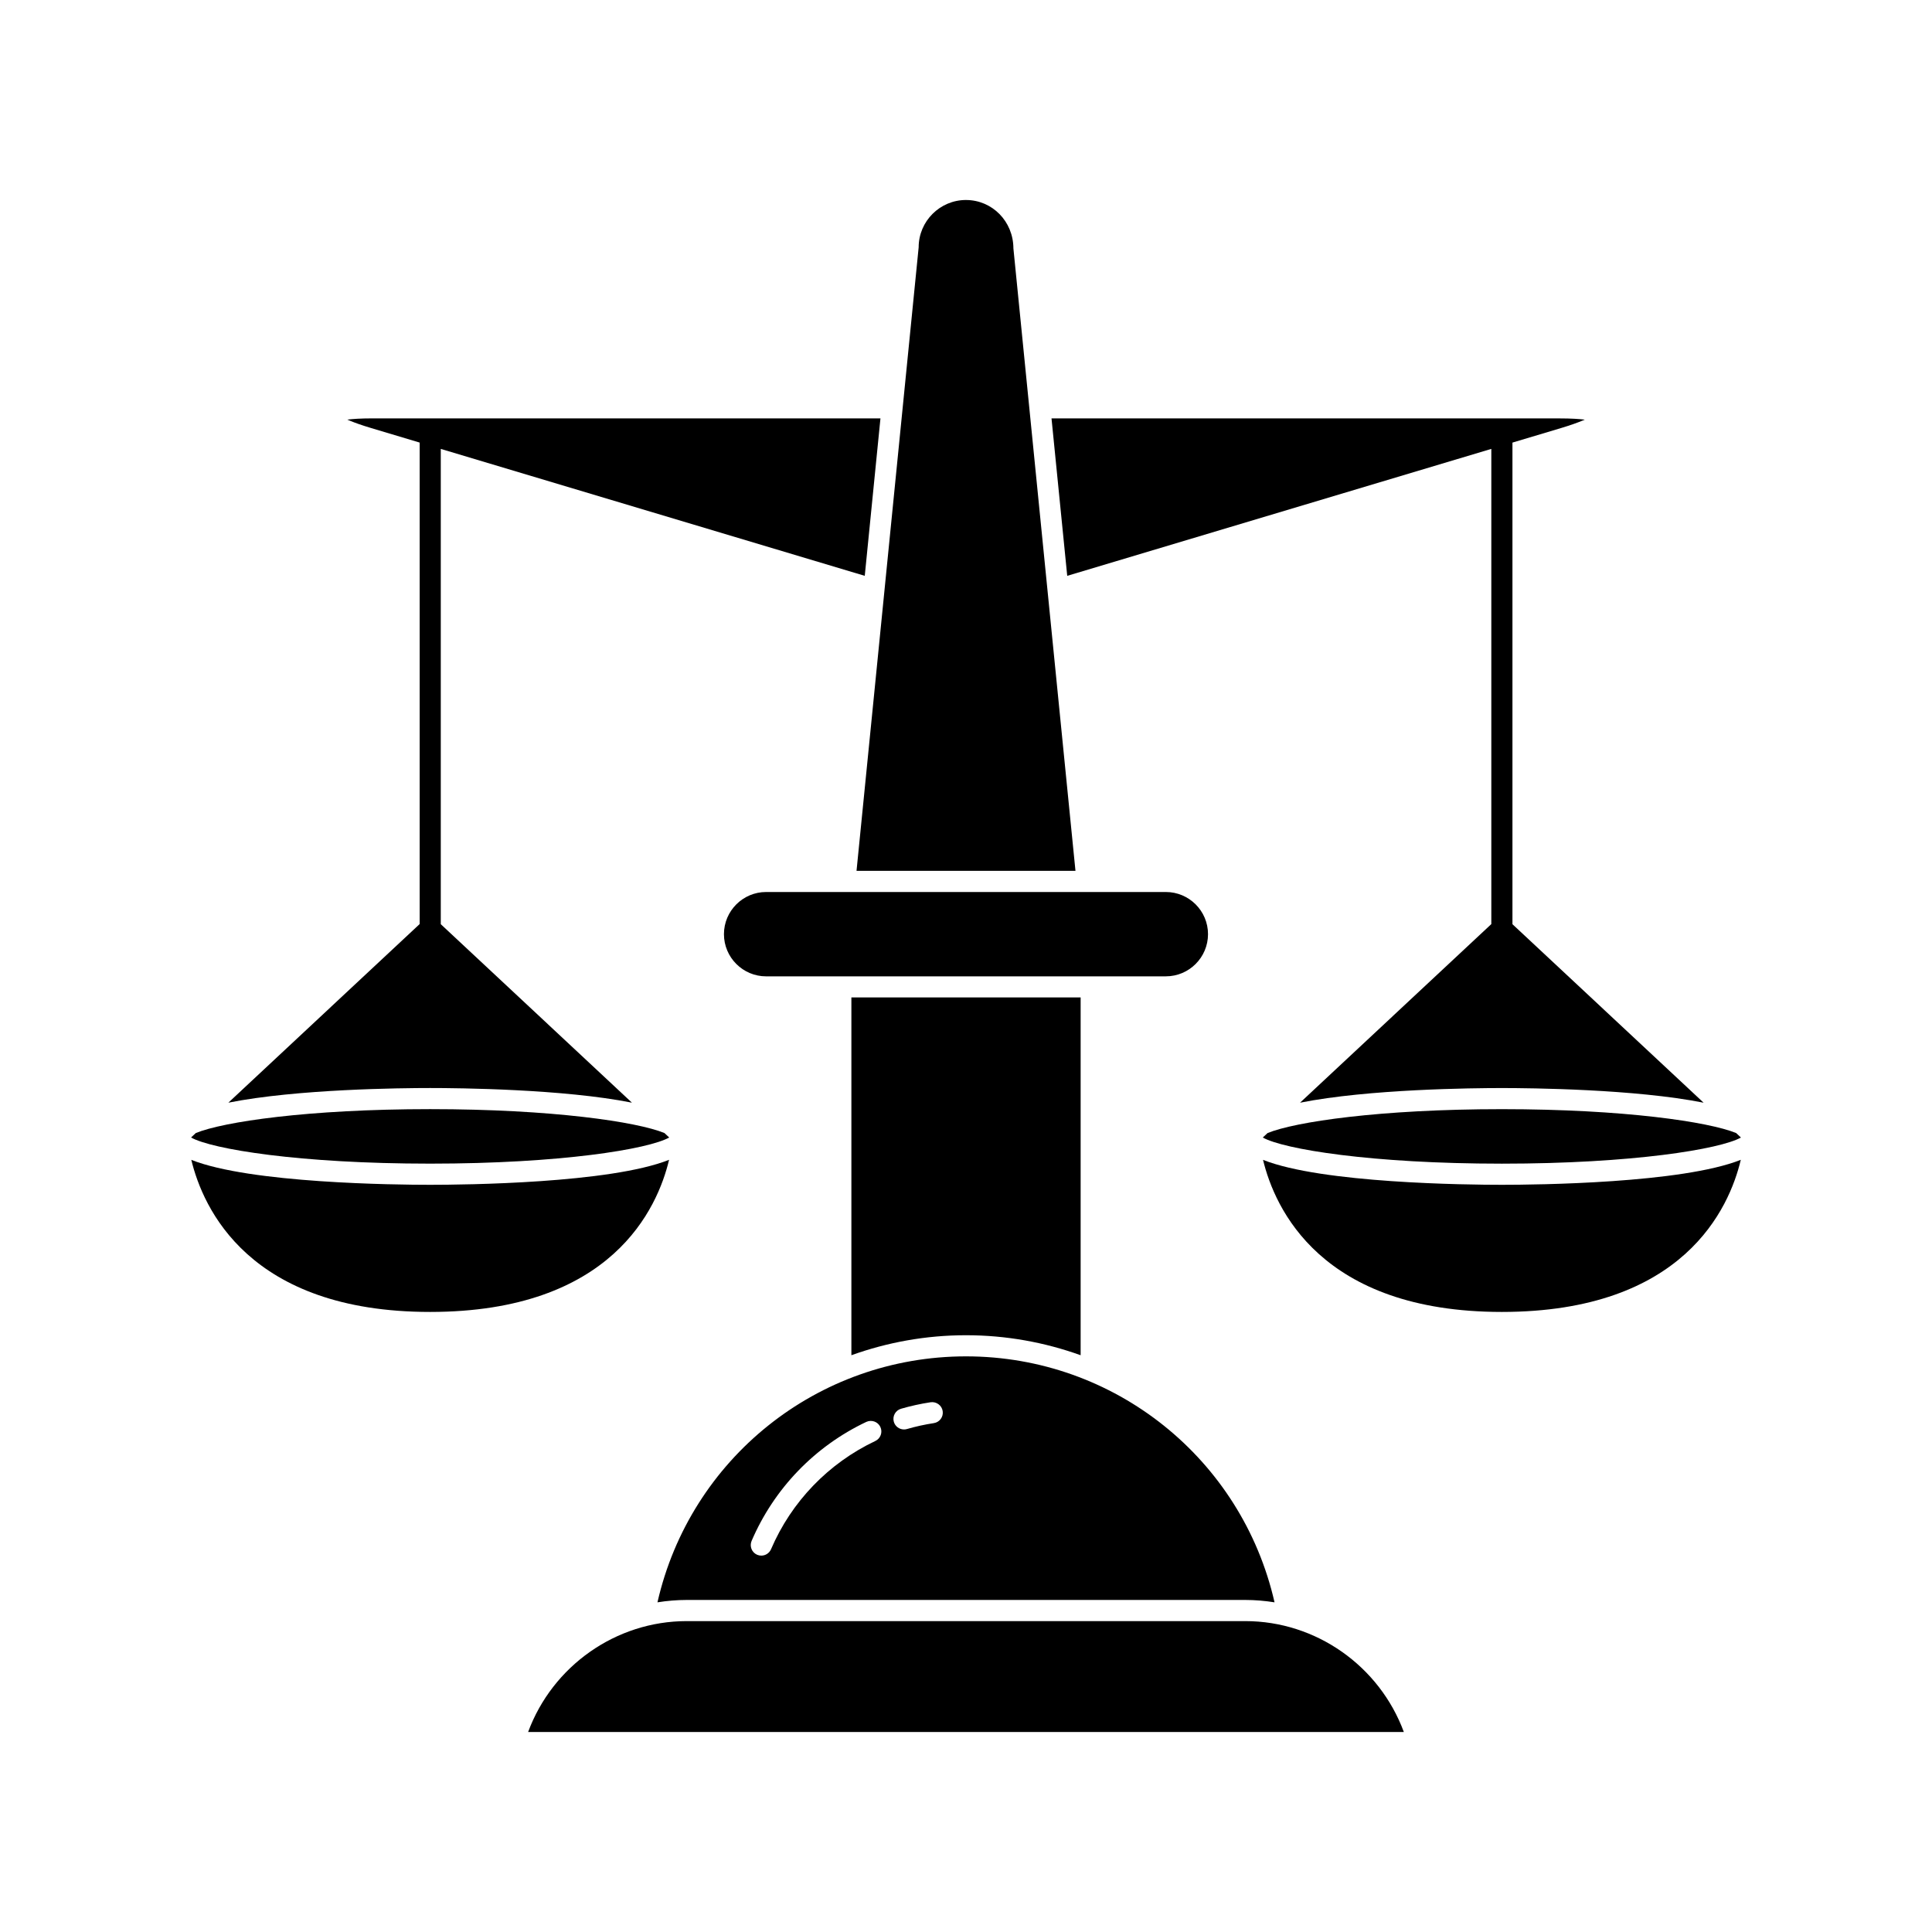<?xml version="1.0" encoding="UTF-8"?>
<!-- Uploaded to: SVG Repo, www.svgrepo.com, Generator: SVG Repo Mixer Tools -->
<svg fill="#000000" width="800px" height="800px" version="1.1" viewBox="144 144 512 512" xmlns="http://www.w3.org/2000/svg">
 <g>
  <path d="m400 503.45c-39.41 0-73.105 27.191-81.766 65.184 2.539-0.402 5.129-0.629 7.754-0.629h148.02c2.629 0 5.219 0.227 7.758 0.629-8.66-37.996-42.359-65.184-81.762-65.184zm-24.035 22.43c-12.41 5.883-22.227 16.066-27.633 28.68-0.461 1.059-1.492 1.695-2.574 1.695-0.371 0-0.742-0.07-1.105-0.223-1.422-0.613-2.078-2.258-1.469-3.68 5.949-13.863 16.738-25.062 30.391-31.531 1.387-0.645 3.062-0.07 3.727 1.332 0.66 1.395 0.066 3.066-1.336 3.727zm15.512-4.738c-2.398 0.367-4.801 0.891-7.133 1.57-0.258 0.078-0.52 0.109-0.777 0.109-1.215 0-2.336-0.797-2.691-2.023-0.426-1.48 0.426-3.035 1.914-3.465 2.562-0.742 5.203-1.324 7.844-1.723 1.504-0.211 2.957 0.82 3.188 2.344 0.234 1.531-0.812 2.957-2.344 3.188z"/>
  <path d="m321.31 451.36c-15.59 6.231-54.066 6.625-63.32 6.625-9.25 0-47.684-0.395-63.293-6.613 3.082 12.777 15.266 40.305 63.293 40.305 48.195-0.004 60.289-27.551 63.32-40.316z"/>
  <path d="m194.63 445.45c5.508 3.09 28.734 6.926 63.359 6.926 34.621 0 57.852-3.84 63.359-6.926l-1.27-1.188c-7.258-2.965-29.676-6.328-62.09-6.328-32.414 0-54.832 3.367-62.09 6.328z"/>
  <path d="m204.52 436.22c18.156-3.617 45.82-3.883 53.477-3.883s35.316 0.266 53.473 3.883l-50.66-47.305v-125.95l112.36 33.637 4.16-41.727h-134.67c-3.055 0-5.176 0.148-6.641 0.328 0.191 0.082 0.426 0.176 0.645 0.266 0.023 0.008 0.043 0.016 0.062 0.027 1.316 0.539 3.094 1.184 5.562 1.922l12.93 3.871v127.59z"/>
  <path d="m474.01 573.61h-148.02c-18.789 0-35.57 11.91-42.035 29.391h232.08c-6.461-17.48-23.242-29.391-42.031-29.391z"/>
  <path d="m430.38 503.15v-94.816h-60.754v94.816c9.52-3.422 19.75-5.301 30.379-5.301 10.625 0 20.855 1.879 30.375 5.301z"/>
  <path d="m452.96 380.39h-105.93c-6.16 0-11.176 5.012-11.176 11.176 0 6.16 5.012 11.176 11.176 11.176l105.93-0.004c6.16 0 11.176-5.012 11.176-11.176 0-6.16-5.016-11.172-11.176-11.172z"/>
  <path d="m400 197c-6.914 0-12.547 5.629-12.547 12.547l-16.465 165.24h58.023l-16.449-164.96c-0.02-7.191-5.648-12.824-12.562-12.824z"/>
  <path d="m557.72 257.43c2.469-0.742 4.246-1.387 5.562-1.926 0.023-0.012 0.043-0.02 0.066-0.027 0.219-0.09 0.453-0.184 0.645-0.266-1.465-0.18-3.586-0.328-6.641-0.328l-134.69-0.004 4.164 41.723 112.39-33.641v125.93l-50.691 47.336c18.156-3.617 45.82-3.883 53.477-3.883s35.316 0.266 53.473 3.883l-50.66-47.305v-127.63z"/>
  <path d="m605.33 451.36c-15.59 6.231-54.066 6.625-63.32 6.625-9.25 0-47.684-0.395-63.293-6.613 3.082 12.777 15.266 40.305 63.293 40.305 48.195-0.004 60.289-27.551 63.32-40.316z"/>
  <path d="m542.01 437.94c-32.414 0-54.832 3.367-62.09 6.328l-1.27 1.188c5.508 3.09 28.734 6.926 63.359 6.926 34.621 0 57.852-3.84 63.359-6.926l-1.27-1.188c-7.258-2.965-29.676-6.328-62.09-6.328z"/>
 </g>
</svg>